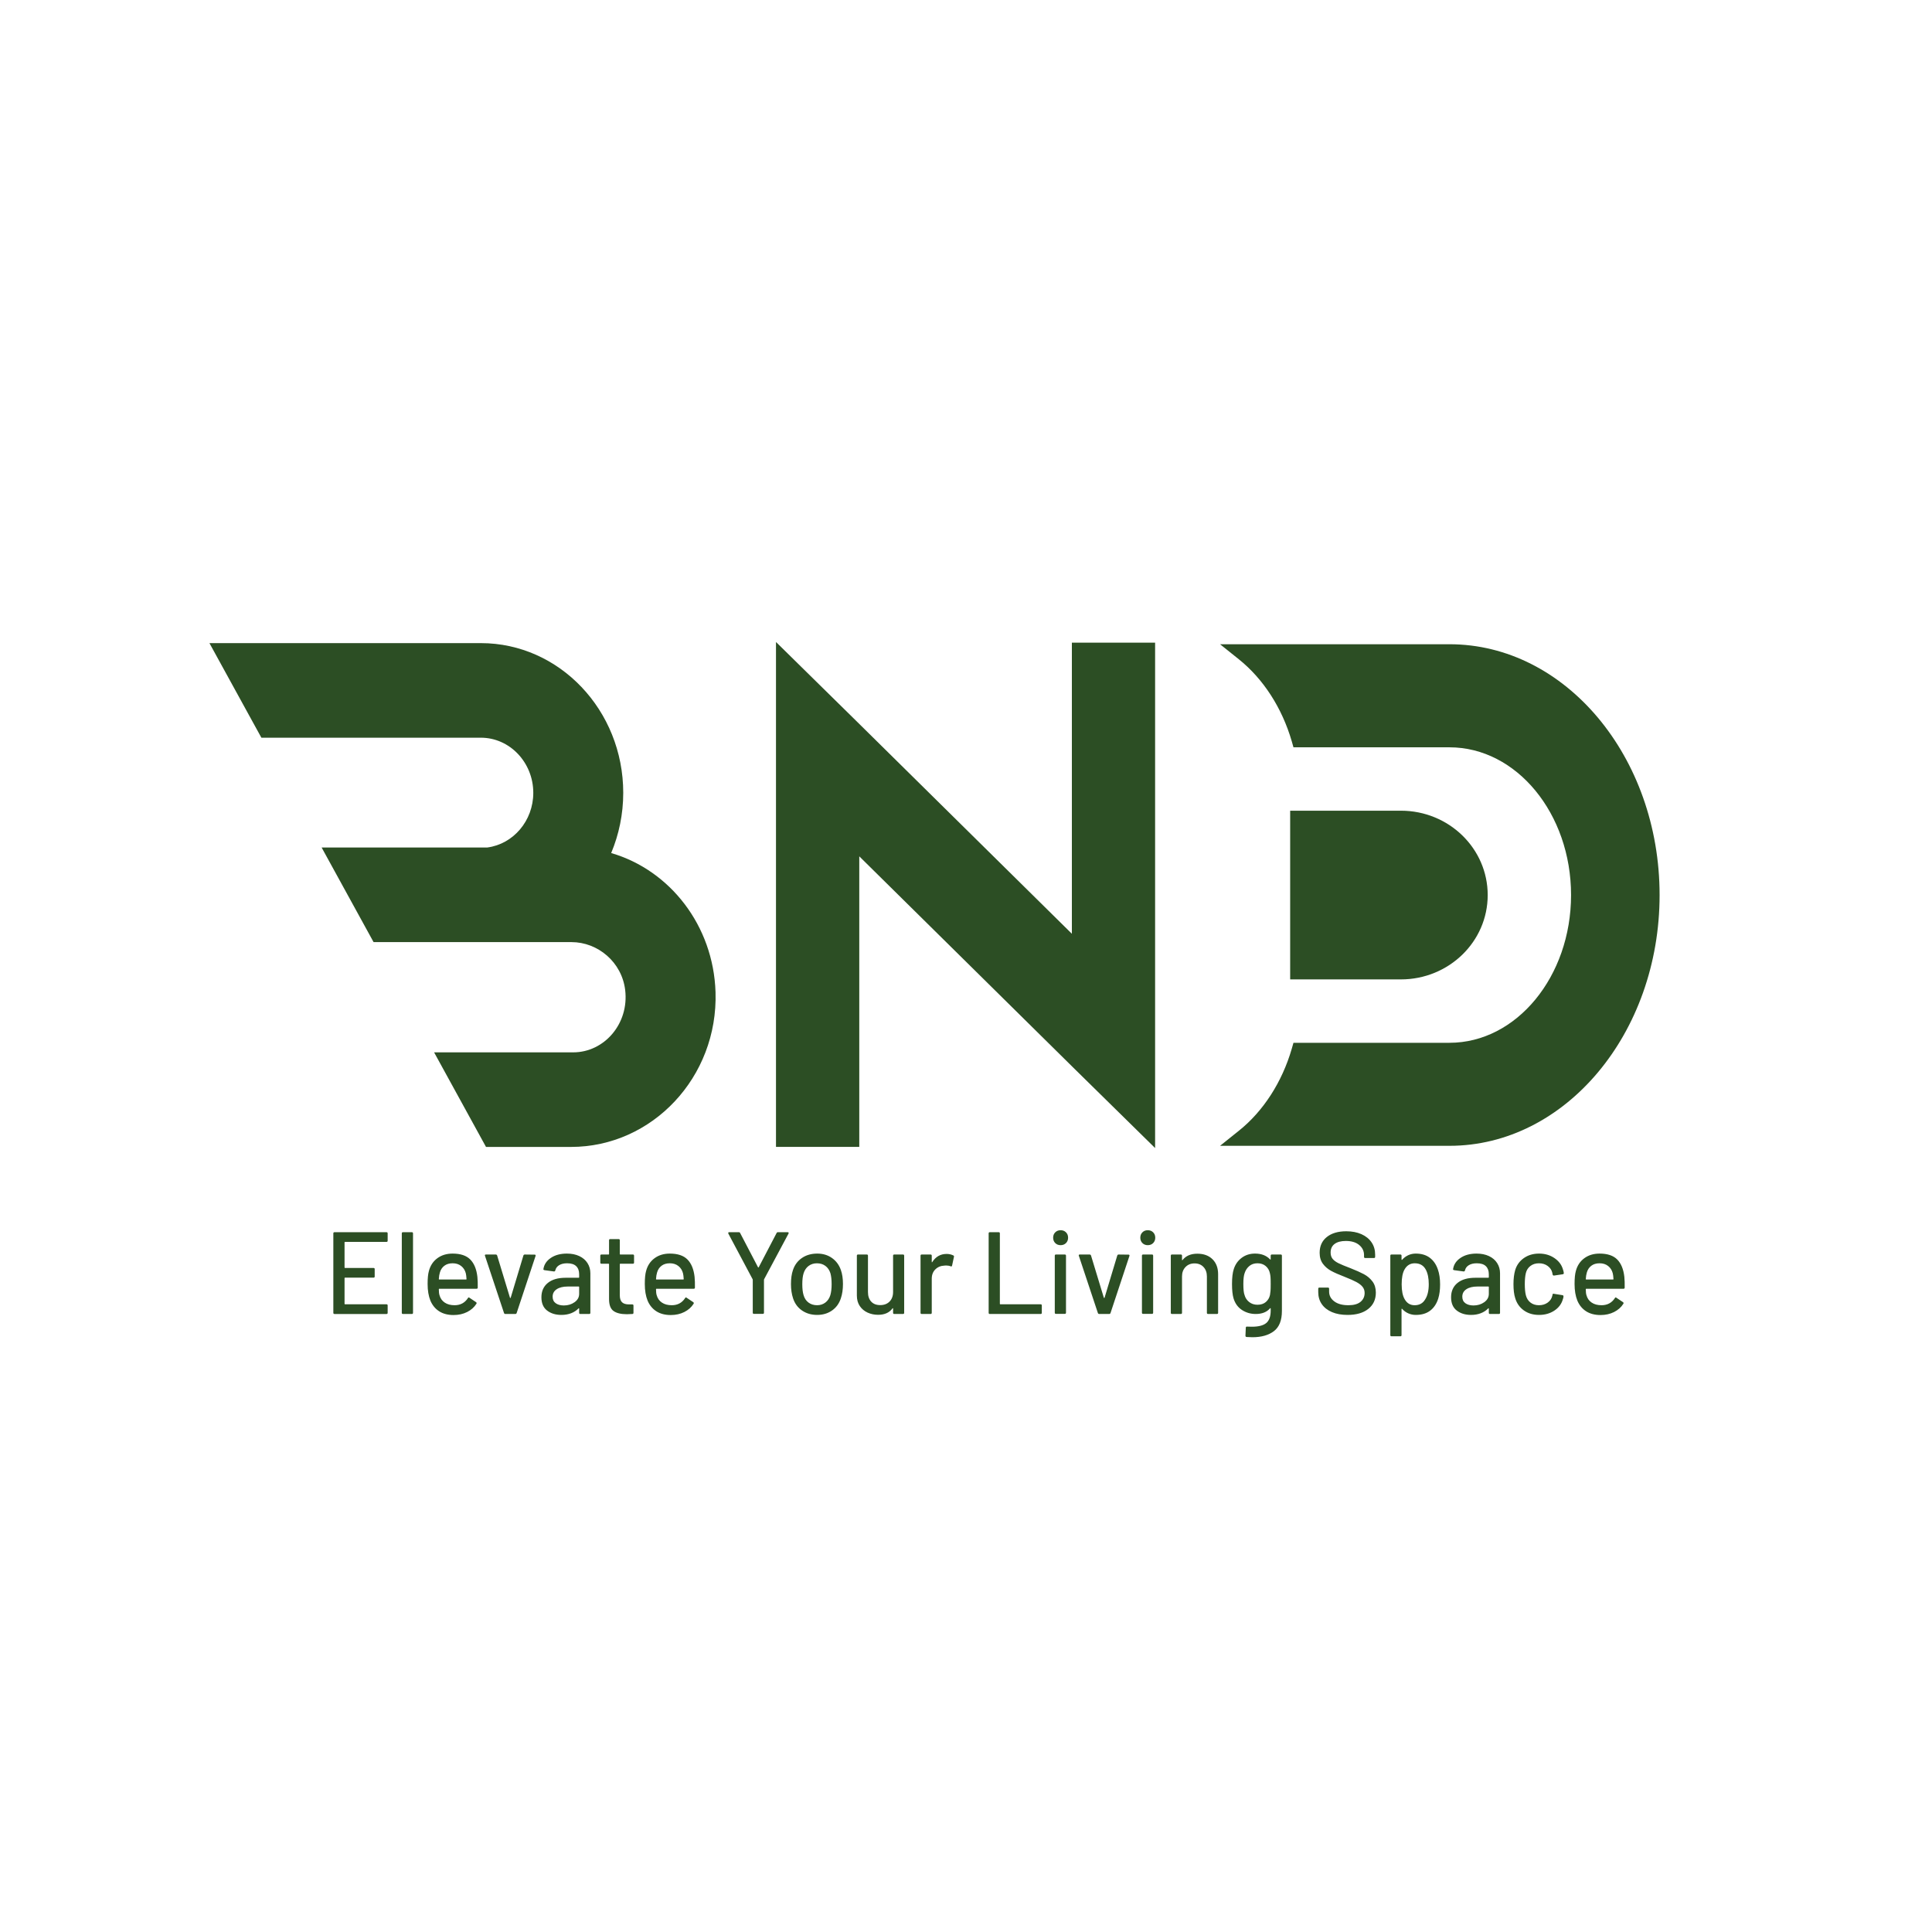<?xml version="1.0" encoding="UTF-8"?>
<svg id="Layer_1" data-name="Layer 1" xmlns="http://www.w3.org/2000/svg" viewBox="0 0 1200 1200">
  <defs>
    <style>
      .cls-1 {
        fill: #2c4e24;
        fill-rule: evenodd;
      }
    </style>
  </defs>
  <g>
    <polygon class="cls-1" points="717.458 399.166 717.458 713.073 667.657 664.128 533.711 531.885 533.711 712.351 481.981 712.351 481.981 398.756 531.782 447.734 665.758 579.979 665.758 399.166 717.458 399.166"/>
    <path class="cls-1" d="M1030.804,555.932c0,85.889-58.537,155.753-130.5,155.753h-142.503l11.64-9.323c15.219-12.133,26.862-30.24,32.88-50.905l1.071-3.759h96.912c41.623,0,75.51-41.173,75.51-91.765,0-50.62-33.888-91.765-75.51-91.765h-96.912l-1.071-3.792c-6.018-20.666-17.661-38.741-32.88-50.907l-11.64-9.322h142.503c71.964,0,130.5,69.868,130.5,155.786Z"/>
    <path class="cls-1" d="M924.04,555.932c0,14.471-6.016,27.557-15.772,37.036-9.757,9.479-23.252,15.355-38.145,15.355h-68.778v-104.783h68.778c29.791,0,53.917,23.448,53.917,52.391Z"/>
    <path class="cls-1" d="M354.681,712.379h-52.768q-.033,0-.065-.033l-32.169-58.613c-.031-.064,0-.096.033-.096h86.296c19.371,0,34.823-17.854,32.296-38.739-2.084-17.256-16.873-29.739-33.402-29.739h-122.825c-.033,0-.065-.027-.065-.027l-32.2-58.65c0-.033.033-.096.064-.096h102.856c16.021-2.117,28.5-16.524,28.5-33.936,0-18.865-14.627-34.253-32.577-34.253h-136.29s-.031,0-.031-.031l-5.306-9.641-26.891-48.977c-.031-.033,0-.096.033-.096h168.486c48.788,0,88.447,41.711,88.447,92.998,0,13.271-2.687,25.879-7.459,37.318-.031.031,0,.064.033.096,36.401,10.616,63.421,44.996,64.747,86.327,1.675,52.897-39.402,96.188-89.742,96.188Z"/>
  </g>
  <path class="cls-1" d="M240.784,770.641c0,.483-.242.725-.723.725h-25.764c-.191,0-.29.099-.29.29v15.6c0,.197.099.292.29.292h17.706c.487,0,.729.24.729.729v4.572c0,.481-.242.723-.729.723h-17.706c-.191,0-.29.099-.29.29v15.964c0,.197.099.29.29.29h25.764c.481,0,.723.24.723.729v4.572c0,.481-.242.723-.723.723h-32.293c-.483,0-.723-.242-.723-.723v-49.347c0-.481.24-.729.723-.729h32.293c.481,0,.723.247.723.729v4.572h0ZM250.288,816.14c-.481,0-.723-.242-.723-.723v-49.347c0-.481.242-.729.723-.729h5.515c.481,0,.729.247.729.729v49.347c0,.481-.247.723-.729.723h-5.515ZM296.516,793.061c.191,1.984.263,4.21.213,6.678,0,.481-.24.729-.723.729h-23.148c-.193,0-.292.093-.292.29,0,1.644.149,2.901.439,3.771.532,1.936,1.607,3.448,3.229,4.533,1.617,1.093,3.661,1.634,6.128,1.634,3.579,0,6.337-1.474,8.271-4.423.247-.489.559-.559.95-.221l4.133,2.758c.34.29.412.603.218.944-1.354,2.175-3.278,3.891-5.772,5.152-2.487,1.255-5.304,1.885-8.453,1.885-3.529,0-6.505-.772-8.923-2.319-2.417-1.551-4.233-3.75-5.444-6.604-1.162-2.856-1.744-6.316-1.744-10.377,0-3.531.269-6.217.801-8.058.872-3.34,2.615-5.976,5.225-7.911,2.615-1.934,5.782-2.899,9.505-2.899,4.889,0,8.54,1.222,10.957,3.661,2.419,2.446,3.899,6.035,4.43,10.777h0ZM281.129,784.647c-2.077,0-3.798.52-5.154,1.557-1.354,1.042-2.268,2.435-2.756,4.177-.335,1.064-.555,2.417-.654,4.061,0,.193.099.292.292.292h16.619c.191,0,.29-.099.29-.292-.099-1.593-.246-2.785-.437-3.556-.483-1.885-1.437-3.4-2.868-4.533-1.425-1.141-3.2-1.706-5.333-1.706h0ZM313.932,816.14c-.439,0-.731-.191-.872-.58l-11.829-35.561-.072-.284c0-.34.213-.51.652-.51h6.095c.433,0,.723.191.872.582l7.981,26.267c.05.099.122.143.221.143.093,0,.164-.044.213-.143l7.911-26.267c.147-.391.437-.582.87-.582l6.095.072c.532,0,.725.269.582.801l-11.758,35.484c-.143.389-.433.58-.866.58h-6.095ZM352.1,778.624c2.949,0,5.525.52,7.729,1.562,2.199,1.035,3.893,2.489,5.076,4.351,1.189,1.864,1.781,3.98,1.781,6.349v24.53c0,.481-.242.723-.729.723h-5.515c-.481,0-.723-.242-.723-.723v-2.615c0-.242-.12-.292-.362-.143-1.261,1.305-2.794,2.307-4.61,3.009-1.814.702-3.831,1.052-6.057,1.052-3.579,0-6.546-.909-8.892-2.723-2.346-1.81-3.519-4.556-3.519-8.234,0-3.771,1.323-6.737,3.958-8.892,2.632-2.148,6.32-3.228,11.061-3.228h8.13c.191,0,.29-.095.29-.292v-1.957c0-2.125-.619-3.786-1.853-4.972-1.234-1.183-3.108-1.775-5.623-1.775-2.029,0-3.69.4-4.966,1.195-1.284.801-2.073,1.874-2.363,3.229-.143.481-.433.7-.866.652l-5.883-.795c-.481-.099-.7-.29-.652-.582.389-2.854,1.913-5.19,4.572-7.004,2.659-1.816,5.997-2.719,10.015-2.719h0ZM350.214,810.845c2.56,0,4.786-.681,6.678-2.034,1.885-1.354,2.827-3.069,2.827-5.152v-4.282c0-.193-.099-.292-.29-.292h-6.819c-2.856,0-5.13.561-6.824,1.673-1.694,1.112-2.539,2.659-2.539,4.643,0,1.787.642,3.14,1.924,4.061,1.282.922,2.961,1.383,5.043,1.383h0ZM393.822,784.208c0,.487-.242.729-.725.729h-7.838c-.191,0-.29.093-.29.29v19.23c0,2.029.46,3.493,1.381,4.392.92.893,2.346,1.338,4.282,1.338h2.104c.483,0,.725.246.725.729v4.5c0,.481-.242.723-.725.723-1.551.099-2.663.143-3.338.143-3.678,0-6.445-.663-8.31-1.996-1.864-1.327-2.796-3.783-2.796-7.362v-21.697c0-.197-.093-.29-.284-.29h-4.43c-.481,0-.723-.242-.723-.729v-4.282c0-.481.242-.723.723-.723h4.43c.191,0,.284-.099.284-.29v-8.563c0-.481.247-.729.729-.729h5.225c.481,0,.723.247.723.729v8.563c0,.191.099.29.29.29h7.838c.483,0,.725.242.725.723v4.282h0ZM431.415,793.061c.191,1.984.263,4.21.213,6.678,0,.481-.242.729-.723.729h-23.15c-.191,0-.29.093-.29.29,0,1.644.149,2.901.439,3.771.532,1.936,1.605,3.448,3.228,4.533,1.619,1.093,3.663,1.634,6.13,1.634,3.579,0,6.335-1.474,8.271-4.423.247-.489.559-.559.948-.221l4.135,2.758c.34.29.41.603.218.944-1.354,2.175-3.278,3.891-5.772,5.152-2.489,1.255-5.306,1.885-8.453,1.885-3.529,0-6.505-.772-8.925-2.319-2.417-1.551-4.231-3.75-5.442-6.604-1.162-2.856-1.744-6.316-1.744-10.377,0-3.531.269-6.217.801-8.058.872-3.34,2.615-5.976,5.225-7.911,2.615-1.934,5.782-2.899,9.505-2.899,4.889,0,8.54,1.222,10.957,3.661,2.417,2.446,3.899,6.035,4.43,10.777h0ZM416.028,784.647c-2.079,0-3.8.52-5.154,1.557-1.354,1.042-2.268,2.435-2.758,4.177-.335,1.064-.553,2.417-.652,4.061,0,.193.099.292.29.292h16.621c.191,0,.29-.099.29-.292-.099-1.593-.246-2.785-.439-3.556-.481-1.885-1.435-3.4-2.866-4.533-1.425-1.141-3.202-1.706-5.333-1.706h0ZM468.279,816.068c-.483,0-.725-.242-.725-.729v-20.386c0-.197-.021-.317-.07-.367l-15.097-28.373c-.044-.093-.072-.213-.072-.362,0-.34.191-.51.582-.51h5.952c.433,0,.723.17.866.51l11.106,21.264c.048.093.12.141.213.141.099,0,.17-.048.221-.141l11.106-21.264c.143-.34.433-.51.866-.51h6.024c.242,0,.422.089.547.259.122.168.104.371-.037.613l-15.169,28.373c-.048.05-.072.17-.072.367v20.386c0,.487-.24.729-.723.729h-5.519ZM507.538,816.72c-3.579,0-6.699-.909-9.362-2.723-2.659-1.81-4.523-4.341-5.587-7.582-.87-2.609-1.303-5.564-1.303-8.853,0-3.436.41-6.335,1.232-8.704,1.064-3.197,2.928-5.701,5.587-7.515,2.665-1.816,5.832-2.719,9.505-2.719,3.487,0,6.523.903,9.11,2.719,2.587,1.814,4.436,4.297,5.548,7.438.872,2.467,1.311,5.372,1.311,8.712,0,3.386-.439,6.358-1.311,8.923-1.064,3.241-2.899,5.772-5.515,7.582-2.609,1.814-5.684,2.723-9.215,2.723h0ZM507.538,810.696c1.936,0,3.63-.541,5.082-1.634,1.452-1.085,2.489-2.618,3.119-4.604.532-1.841.801-4.111.801-6.824,0-2.707-.242-4.954-.729-6.747-.625-1.984-1.667-3.519-3.119-4.604-1.452-1.091-3.218-1.634-5.295-1.634-1.984,0-3.701.543-5.154,1.634-1.452,1.085-2.495,2.62-3.119,4.604-.538,1.694-.801,3.941-.801,6.747,0,2.808.263,5.082.801,6.824.576,1.986,1.607,3.519,3.081,4.604,1.476,1.093,3.256,1.634,5.333,1.634h0ZM554.707,779.927c0-.481.242-.723.725-.723h5.442c.483,0,.725.242.725.723v35.489c0,.481-.242.723-.725.723h-5.442c-.483,0-.725-.242-.725-.723v-2.686c0-.099-.037-.159-.108-.182-.072-.027-.159.012-.253.11-1.934,2.659-4.91,3.991-8.928,3.991-2.369,0-4.556-.46-6.567-1.383-2.007-.92-3.612-2.274-4.825-4.061-1.211-1.793-1.814-3.968-1.814-6.534v-24.745c0-.481.242-.723.723-.723h5.444c.483,0,.729.242.729.723v22.57c0,2.516.663,4.5,1.996,5.952,1.327,1.452,3.2,2.175,5.623,2.175,2.417,0,4.353-.739,5.805-2.214,1.446-1.474,2.175-3.448,2.175-5.914v-22.57h0ZM587.944,778.842c1.545,0,2.949.313,4.21.944.335.141.454.433.362.87l-1.162,5.438c-.048.439-.34.582-.872.439-.822-.34-1.787-.51-2.899-.51l-1.019.072c-2.276.099-4.15.89-5.625,2.363-1.474,1.476-2.208,3.4-2.208,5.767v21.193c0,.481-.247.723-.729.723h-5.515c-.481,0-.723-.242-.723-.723v-35.489c0-.481.242-.723.723-.723h5.515c.481,0,.729.242.729.723v3.848c0,.143.033.23.104.253.075.027.137-.012.18-.11,2.181-3.382,5.154-5.076,8.93-5.076h0ZM614.793,816.14c-.481,0-.723-.242-.723-.723v-49.347c0-.481.242-.729.723-.729h5.515c.481,0,.723.247.723.729v43.756c0,.197.099.29.29.29h25.035c.487,0,.729.24.729.729v4.572c0,.481-.242.723-.729.723h-31.564ZM658.768,773.398c-1.356,0-2.467-.437-3.334-1.303-.872-.872-1.309-1.984-1.309-3.34,0-1.359.437-2.471,1.309-3.338.866-.872,1.978-1.309,3.334-1.309,1.359,0,2.471.437,3.338,1.309.872.866,1.309,1.978,1.309,3.338,0,1.356-.437,2.467-1.309,3.34-.866.866-1.978,1.303-3.338,1.303h0ZM655.867,816.068c-.481,0-.723-.242-.723-.729v-35.412c0-.481.242-.723.723-.723h5.515c.481,0,.723.242.723.723v35.412c0,.487-.242.729-.723.729h-5.515ZM682.793,816.14c-.439,0-.729-.191-.872-.58l-11.829-35.561-.072-.284c0-.34.215-.51.652-.51h6.097c.431,0,.723.191.87.582l7.981,26.267c.05.099.122.143.221.143.093,0,.164-.044.213-.143l7.911-26.267c.147-.391.439-.582.872-.582l6.095.072c.532,0,.723.269.58.801l-11.758,35.484c-.143.389-.433.58-.866.58h-6.095ZM712.905,773.398c-1.356,0-2.467-.437-3.334-1.303-.872-.872-1.309-1.984-1.309-3.34,0-1.359.437-2.471,1.309-3.338.866-.872,1.978-1.309,3.334-1.309,1.359,0,2.471.437,3.338,1.309.872.866,1.309,1.978,1.309,3.338,0,1.356-.437,2.467-1.309,3.34-.866.866-1.978,1.303-3.338,1.303h0ZM710.004,816.068c-.481,0-.723-.242-.723-.729v-35.412c0-.481.242-.723.723-.723h5.515c.481,0,.723.242.723.723v35.412c0,.487-.242.729-.723.729h-5.515ZM743.678,778.695c3.964,0,7.111,1.151,9.435,3.448,2.319,2.295,3.481,5.405,3.481,9.323v23.95c0,.481-.242.723-.725.723h-5.513c-.487,0-.729-.242-.729-.723v-22.568c0-2.423-.702-4.38-2.106-5.883-1.402-1.497-3.26-2.247-5.585-2.247-2.276,0-4.138.75-5.587,2.247-1.452,1.503-2.175,3.436-2.175,5.805v22.645c0,.481-.247.723-.729.723h-5.515c-.481,0-.723-.242-.723-.723v-35.489c0-.481.242-.723.723-.723h5.515c.481,0,.729.242.729.723v2.615c0,.095.033.17.104.221.075.044.137.021.18-.077,2.085-2.659,5.154-3.99,9.22-3.99h0ZM789.248,779.927c0-.481.24-.723.729-.723h5.513c.483,0,.723.242.723.723v34.327c0,5.854-1.655,10.037-4.972,12.552-3.311,2.516-7.751,3.771-13.314,3.771-.773,0-1.984-.043-3.628-.141-.483-.05-.725-.313-.725-.801l.215-5.005c0-.191.077-.362.218-.51.149-.141.34-.191.582-.141.679.048,1.671.07,2.976.07,4.111,0,7.087-.762,8.925-2.286,1.835-1.524,2.758-4.1,2.758-7.728v-1.305c0-.099-.033-.17-.11-.221-.072-.048-.153-.021-.251.072-2.034,2.375-5.005,3.558-8.925,3.558-3.146,0-5.987-.822-8.53-2.467-2.537-1.644-4.291-4.061-5.262-7.258-.625-2.125-.944-5.08-.944-8.853,0-4.013.367-7.109,1.091-9.284.922-2.906,2.549-5.241,4.9-7.006,2.348-1.766,5.115-2.647,8.306-2.647,3.968,0,7.087,1.211,9.364,3.628.099.099.18.132.251.11.077-.027.11-.087.11-.182v-2.253h0ZM788.815,804.31c.141-.773.251-1.595.323-2.467.077-.87.11-2.324.11-4.351,0-2.034-.033-3.471-.11-4.32-.072-.845-.203-1.655-.4-2.429-.383-1.793-1.255-3.256-2.609-4.39-1.354-1.141-3.048-1.706-5.082-1.706-2.029,0-3.723.565-5.076,1.706-1.359,1.133-2.324,2.597-2.905,4.39-.532,1.446-.801,3.699-.801,6.749,0,3.338.246,5.612.729,6.819.481,1.793,1.437,3.256,2.866,4.39,1.425,1.141,3.158,1.706,5.186,1.706,2.133,0,3.86-.565,5.19-1.706,1.327-1.133,2.187-2.597,2.578-4.39h0ZM836.998,816.72c-3.727,0-6.956-.58-9.687-1.742-2.734-1.162-4.84-2.806-6.314-4.933-1.476-2.127-2.214-4.622-2.214-7.478v-2.098c0-.489.24-.729.729-.729h5.295c.481,0,.723.24.723.729v1.737c0,2.467,1.064,4.502,3.197,6.095,2.127,1.601,5.053,2.396,8.781,2.396,3.338,0,5.848-.702,7.542-2.104,1.694-1.404,2.545-3.241,2.545-5.515,0-1.497-.439-2.779-1.311-3.842-.866-1.069-2.137-2.044-3.81-2.943-1.667-.893-4.1-1.969-7.29-3.229-3.531-1.354-6.325-2.587-8.381-3.699-2.056-1.114-3.761-2.578-5.115-4.392-1.354-1.814-2.034-4.1-2.034-6.857,0-4.16,1.487-7.422,4.463-9.795,2.976-2.369,7.004-3.558,12.081-3.558,3.579,0,6.726.609,9.435,1.814,2.707,1.212,4.802,2.906,6.275,5.082,1.481,2.175,2.216,4.691,2.216,7.548v1.452c0,.483-.242.725-.725.725h-5.442c-.483,0-.729-.242-.729-.725v-1.091c0-2.516-1.004-4.61-3.011-6.275-2.005-1.673-4.775-2.506-8.31-2.506-2.997,0-5.316.619-6.962,1.853-1.649,1.234-2.471,3.009-2.471,5.333,0,1.595.41,2.901,1.234,3.92.822,1.015,2.044,1.918,3.667,2.719,1.623.801,4.1,1.825,7.438,3.086,3.433,1.354,6.217,2.599,8.344,3.732,2.133,1.141,3.897,2.638,5.301,4.502,1.404,1.862,2.104,4.171,2.104,6.929,0,4.258-1.561,7.635-4.68,10.123-3.125,2.495-7.418,3.738-12.883,3.738h0ZM893.092,788.49c.92,2.615,1.377,5.713,1.377,9.292,0,3.388-.385,6.308-1.156,8.781-1.021,3.239-2.686,5.745-5.011,7.509-2.319,1.766-5.297,2.647-8.925,2.647-1.646,0-3.206-.329-4.682-.98-1.474-.652-2.746-1.584-3.81-2.791-.099-.099-.182-.126-.251-.075-.072.048-.11.12-.11.218v16.182c0,.481-.242.723-.723.723h-5.521c-.481,0-.723-.242-.723-.723v-49.347c0-.481.242-.723.723-.723h5.521c.481,0,.723.242.723.723v2.396c0,.099.039.17.11.218.07.05.153.023.251-.07,1.064-1.212,2.324-2.154,3.777-2.835,1.446-.675,3.021-1.013,4.715-1.013,3.481,0,6.376.861,8.671,2.576,2.297,1.715,3.98,4.15,5.043,7.29h0ZM885.111,807.215c1.545-2.324,2.319-5.513,2.319-9.582,0-3.721-.603-6.72-1.814-8.994-1.398-2.665-3.701-3.991-6.89-3.991-2.808,0-4.935,1.305-6.387,3.92-1.162,2.077-1.742,5.125-1.742,9.143,0,4.061.63,7.159,1.885,9.286,1.404,2.466,3.46,3.699,6.173,3.699,2.899,0,5.053-1.162,6.457-3.481h0ZM917.114,778.624c2.949,0,5.525.52,7.728,1.562,2.199,1.035,3.893,2.489,5.076,4.351,1.189,1.864,1.783,3.98,1.783,6.349v24.53c0,.481-.242.723-.729.723h-5.515c-.483,0-.723-.242-.723-.723v-2.615c0-.242-.122-.292-.362-.143-1.261,1.305-2.796,2.307-4.61,3.009-1.816.702-3.833,1.052-6.059,1.052-3.579,0-6.544-.909-8.89-2.723-2.348-1.81-3.519-4.556-3.519-8.234,0-3.771,1.321-6.737,3.957-8.892,2.632-2.148,6.322-3.228,11.063-3.228h8.128c.193,0,.292-.095.292-.292v-1.957c0-2.125-.621-3.786-1.853-4.972-1.234-1.183-3.11-1.775-5.625-1.775-2.029,0-3.688.4-4.966,1.195-1.282.801-2.071,1.874-2.363,3.229-.141.481-.433.7-.866.652l-5.881-.795c-.483-.099-.702-.29-.652-.582.389-2.854,1.913-5.19,4.572-7.004,2.657-1.816,5.997-2.719,10.015-2.719h0ZM915.226,810.845c2.56,0,4.786-.681,6.678-2.034,1.885-1.354,2.829-3.069,2.829-5.152v-4.282c0-.193-.099-.292-.292-.292h-6.819c-2.856,0-5.13.561-6.824,1.673-1.694,1.112-2.537,2.659-2.537,4.643,0,1.787.64,3.14,1.924,4.061,1.282.922,2.959,1.383,5.042,1.383h0ZM955.935,816.72c-3.68,0-6.821-.93-9.435-2.794-2.609-1.864-4.401-4.392-5.366-7.581-.729-2.226-1.091-5.154-1.091-8.783,0-3.338.362-6.266,1.091-8.781.965-3.096,2.767-5.564,5.405-7.399,2.636-1.837,5.767-2.758,9.396-2.758,3.628,0,6.795.92,9.505,2.758,2.713,1.835,4.479,4.16,5.301,6.966.29.773.481,1.574.58,2.396,0,.385-.218.625-.652.723l-5.444.801h-.147c-.34,0-.582-.218-.723-.652l-.221-1.162c-.383-1.646-1.332-3.026-2.829-4.138-1.501-1.114-3.315-1.667-5.442-1.667-2.083,0-3.848.553-5.297,1.667-1.452,1.112-2.394,2.587-2.833,4.428-.433,1.738-.652,4.04-.652,6.89,0,2.808.218,5.082.652,6.824.487,1.936,1.441,3.46,2.866,4.572,1.431,1.114,3.181,1.667,5.264,1.667,2.127,0,3.951-.553,5.475-1.667,1.526-1.112,2.485-2.564,2.868-4.357.05-.044.06-.104.039-.182-.021-.07-.012-.132.039-.18v-.29c.141-.385.41-.532.795-.433l5.444.87c.389.095.58.292.58.582v.29c0,.433-.12.965-.362,1.595-.822,2.949-2.587,5.322-5.301,7.111-2.709,1.791-5.877,2.684-9.505,2.684h0ZM1008.91,793.061c.191,1.984.263,4.21.213,6.678,0,.481-.242.729-.723.729h-23.15c-.191,0-.29.093-.29.29,0,1.644.149,2.901.439,3.771.532,1.936,1.605,3.448,3.228,4.533,1.619,1.093,3.663,1.634,6.128,1.634,3.581,0,6.337-1.474,8.273-4.423.247-.489.559-.559.948-.221l4.135,2.758c.338.29.41.603.218.944-1.354,2.175-3.278,3.891-5.772,5.152-2.489,1.255-5.306,1.885-8.453,1.885-3.529,0-6.507-.772-8.925-2.319-2.417-1.551-4.231-3.75-5.442-6.604-1.162-2.856-1.744-6.316-1.744-10.377,0-3.531.269-6.217.801-8.058.872-3.34,2.615-5.976,5.223-7.911,2.616-1.934,5.784-2.899,9.507-2.899,4.889,0,8.54,1.222,10.957,3.661,2.417,2.446,3.899,6.035,4.43,10.777h0ZM993.523,784.647c-2.079,0-3.8.52-5.154,1.557-1.354,1.042-2.268,2.435-2.758,4.177-.335,1.064-.553,2.417-.652,4.061,0,.193.099.292.29.292h16.621c.191,0,.29-.099.29-.292-.099-1.593-.246-2.785-.439-3.556-.481-1.885-1.435-3.4-2.866-4.533-1.425-1.141-3.202-1.706-5.333-1.706Z"/>
</svg>